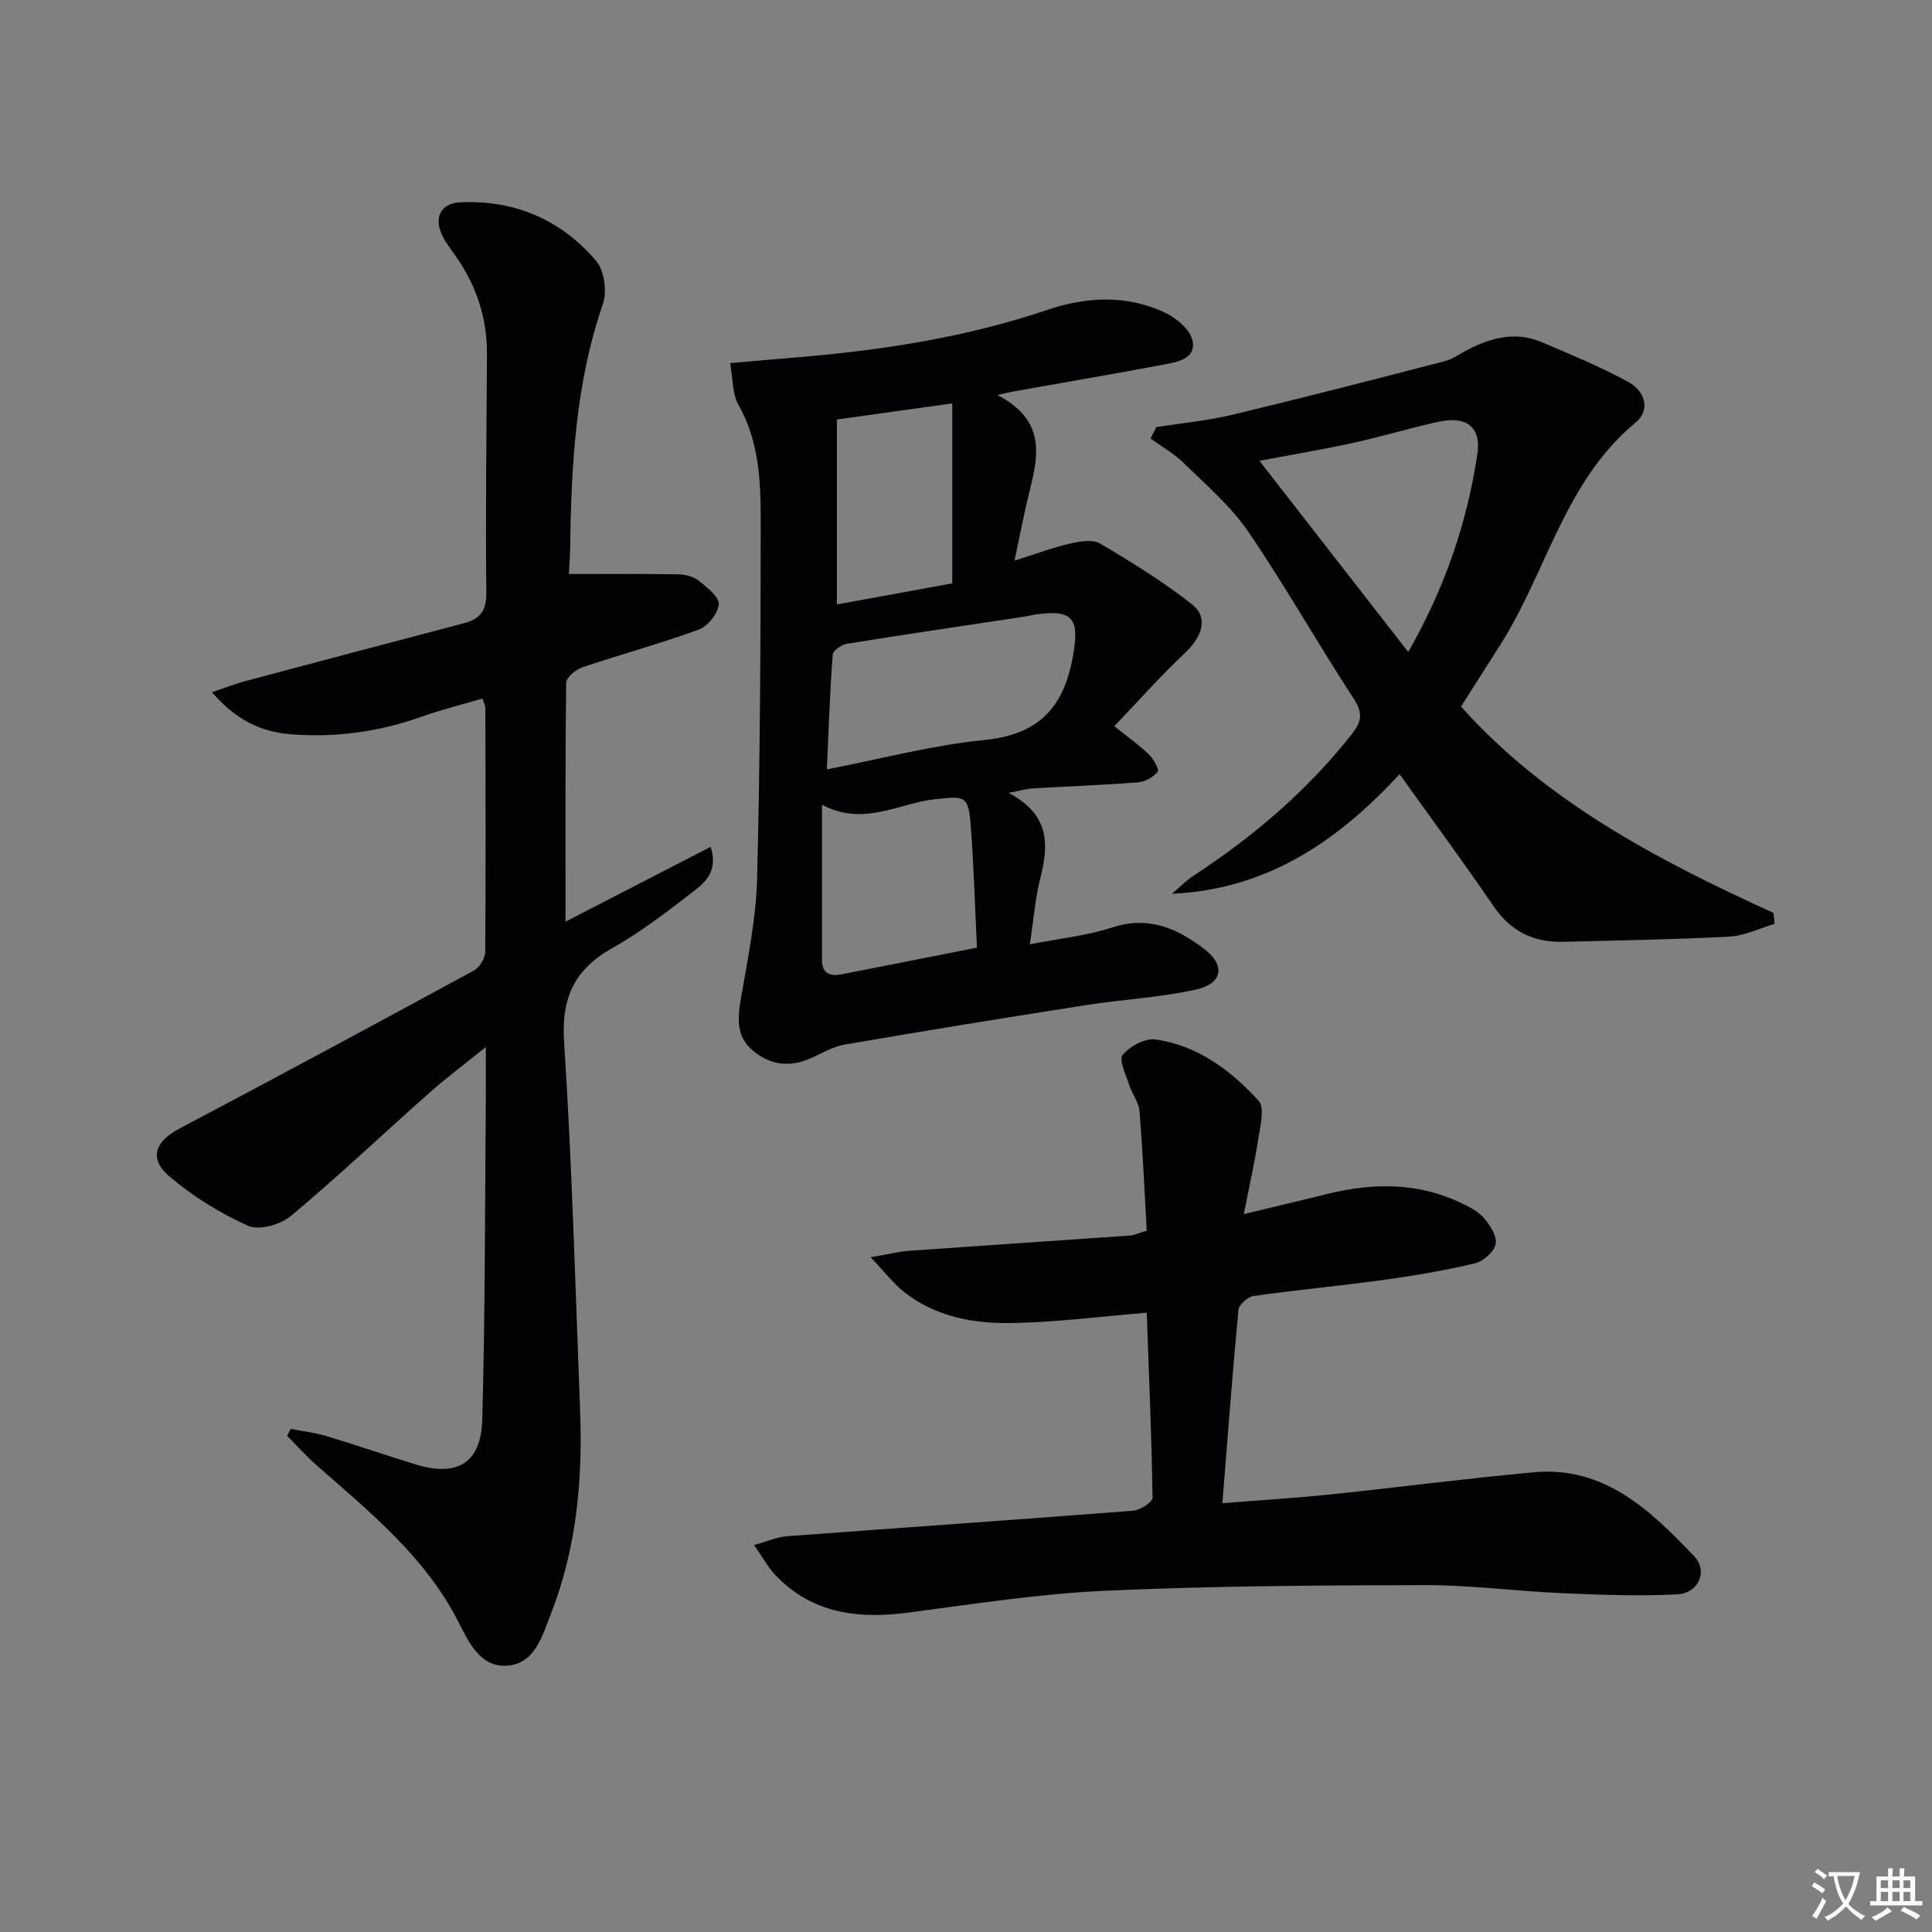 <svg enable-background="new 0 0 400 400" viewBox="0 0 400 400" xmlns="http://www.w3.org/2000/svg"><rect x="0" y="0" width="400" height="400" fill="#808080" stroke="none"/><path d="m377.9 391.2c-.2.3-.4.5-.6.8-.7-.6-1.4-1-2.2-1.5.2-.3.4-.5.5-.8.6.4 1.4.8 2.3 1.5zm-1.8 6.1c-.2-.2-.5-.4-.9-.6.4-.6.8-1.2 1.2-1.9s.7-1.3.9-1.9c.3.3.5.5.8.7-.7 1.3-1.4 2.6-2 3.7zm2.2-9c-.3.3-.5.5-.6.8-.6-.6-1.3-1.1-2-1.5.3-.3.5-.5.6-.7.6.5 1.3.9 2 1.4zm.3.2v-.9h2 4.5c-.3 1.3-.6 2.5-1 3.6s-.9 2.1-1.4 3c.4.5 1 1 1.6 1.4s1.2.8 1.9 1.1c-.3.2-.5.4-.8.8-.4-.3-1-.7-1.6-1.2s-1.2-1.1-1.6-1.6c-.5.6-1.1 1.1-1.7 1.6s-1.4.9-2.1 1.4c-.1-.3-.3-.5-.7-.8.6-.2 1.2-.5 1.9-1s1.4-1.1 2-1.8c-.5-.8-.9-1.6-1.2-2.5s-.6-2-.8-3.2c-.4.1-.7.1-1 .1zm2.5 2.7c.3 1 .7 1.7 1 2.2.3-.5.6-1.1 1-2s.6-1.9.9-3h-3.2-.4c.1.9.3 1.8.7 2.8z" fill="#fbfafc"/><path d="m396.5 388.5v1.5 3.6h1.5v.9c-.4 0-1 0-1.7 0h-7.9c-.5 0-.9 0-1.2 0v-.9h1.3v-3.5c0-.7 0-1.2 0-1.6h2.4c0-.8 0-1.4 0-1.7h1c0 .3-.1.8-.1 1.7h1.5c0-.8 0-1.4 0-1.7h1c0 .3-.1.9-.1 1.7zm-8.2 9.2c-.2-.3-.5-.5-.8-.8.8-.3 1.4-.6 1.9-.9s1-.7 1.4-1.1c.3.3.6.5.9.8-1.6 1-2.8 1.6-3.4 2zm2.6-6.8v-1.6h-1.5v1.6zm0 2.7v-1.9h-1.5v1.9zm2.4-2.7v-1.6h-1.5v1.6zm0 2.7v-1.9h-1.5v1.9zm.2 2 .7-.8c.4.2.9.5 1.6.8s1.3.7 1.8 1c-.3.3-.5.5-.8.8-.4-.3-1.5-1-3.3-1.8zm2-4.7v-1.6h-1.4v1.6zm0 2.7v-1.9h-1.4v1.9z" fill="#fbfafc"/><g fill="#010103"><path d="m117.08 190.82c9.84-5.07 19.74-10.18 30.05-15.49 1.62 5.09-1.18 7.38-3.61 9.26-5.38 4.17-10.85 8.37-16.76 11.71-7.82 4.42-10.56 10.22-9.97 19.35 1.64 25.39 2.33 50.83 3.31 76.26.56 14.4-.71 28.6-6.02 42.15-1.79 4.57-3.28 10.41-9.12 10.8-5.56.37-7.93-4.91-10.1-9.16-6.88-13.43-18.31-22.66-29.3-32.32-2.16-1.9-4.09-4.07-6.12-6.12.25-.47.49-.94.74-1.42 2.45.48 4.97.75 7.35 1.47 6.2 1.86 12.32 3.98 18.5 5.88 8.64 2.64 13.57-.24 13.82-9.31.6-21.8.54-43.61.73-65.42.03-3.45 0-6.89 0-11.68-4.57 3.69-8.23 6.41-11.63 9.43-9.59 8.5-18.9 17.33-28.73 25.55-2.14 1.79-6.6 3.04-8.87 2.02-5.8-2.59-11.4-6.08-16.25-10.19-4.38-3.71-3.01-7.26 2.09-9.95 20.4-10.77 40.7-21.71 60.97-32.73 1.15-.63 2.29-2.51 2.3-3.82.13-16.83.07-33.66.03-50.49 0-.46-.27-.91-.61-1.97-4.28 1.26-8.58 2.32-12.73 3.79-8.76 3.12-17.75 4.33-26.98 3.6-6.16-.49-11.37-2.99-16.29-8.71 2.87-.96 4.89-1.76 6.97-2.31 15.05-4.02 30.11-8 45.18-11.96 3.29-.86 4.7-2.52 4.66-6.29-.18-16.49.04-32.98.13-49.48.04-7.38-2.16-14.05-6.36-20.08-1.04-1.5-2.21-2.96-2.97-4.61-1.67-3.6-.17-6.51 3.78-6.69 11.3-.53 20.92 3.61 28.18 12.16 1.69 1.99 2.26 6.31 1.38 8.87-5.69 16.47-6.55 33.48-6.79 50.63-.03 1.95-.19 3.91-.26 5.3 7.75 0 15.25-.07 22.75.06 1.43.02 3.12.5 4.2 1.37 1.68 1.35 4.2 3.31 4.08 4.84-.15 1.89-2.27 4.55-4.15 5.23-7.92 2.91-16.09 5.11-24.09 7.81-1.37.46-3.34 2.1-3.35 3.22-.21 16.31-.14 32.61-.14 49.44z"/><path d="m208.81 164.15c8.85 4.67 8.24 11.03 6.52 17.9-1 4-1.31 8.17-2.11 13.46 5.99-1.18 11.75-1.76 17.12-3.51 7.47-2.43 13.42.23 18.97 4.46 4.47 3.41 3.83 7.19-1.75 8.43-7.41 1.64-15.09 2.01-22.62 3.19-16.71 2.62-33.41 5.32-50.08 8.19-2.55.44-4.92 1.96-7.37 2.99-4.25 1.78-8.19 1.15-11.66-1.78-3.36-2.83-3.15-6.48-2.47-10.5 1.42-8.32 3.17-16.7 3.39-25.09.64-24.79.73-49.59.75-74.39 0-8.11-.39-16.25-4.62-23.71-1.28-2.26-1.12-5.34-1.72-8.61 5.17-.45 9.58-.85 14-1.21 17.59-1.45 34.95-4.16 51.72-9.82 8.22-2.77 16.39-3.11 24.28.56 2.4 1.12 5.35 3.61 5.76 5.89.69 3.79-3.31 4.39-6.21 4.93-10.27 1.92-20.56 3.68-30.84 5.51-.59.1-1.17.25-3.38.74 11.19 5.81 8 14.11 6.13 22.17-.89 3.81-1.63 7.66-2.57 12.12 4.24-1.33 7.78-2.66 11.42-3.51 2.02-.47 4.71-.96 6.27-.04 6.55 3.86 13.06 7.9 19.03 12.58 3.49 2.73 2.18 6.69-1.5 10.15-4.99 4.7-9.54 9.85-14.57 15.1 3.16 2.54 5.33 4.04 7.18 5.86.95.93 2.17 3.1 1.81 3.56-.89 1.12-2.58 2.08-4.02 2.2-7.29.57-14.61.83-21.92 1.26-1.09.06-2.2.4-4.94.92zm-37.62-4.86c11.37-2.2 21.83-5 32.47-6.06 11.06-1.1 16.43-6.34 18.42-17.06 1.49-8.03.27-10.13-7.91-8.91-.49.07-.97.23-1.46.31-12.43 1.88-24.87 3.7-37.28 5.7-1.14.18-2.96 1.39-3.02 2.23-.58 7.56-.83 15.16-1.22 23.79zm31.08 36.91c-.43-8.73-.66-17.01-1.29-25.26-.48-6.27-1.14-6.17-7.5-5.45-7.5.84-14.69 5.69-23.3 1.12v32.14c0 2.77 1.64 3.43 3.96 2.99 9.07-1.76 18.14-3.58 28.13-5.54zm-28.99-71.06c7.87-1.44 15.64-2.85 23.88-4.36 0-12.85 0-25.1 0-37.26-8.44 1.18-16.12 2.25-23.88 3.33z"/><path d="m257.52 251.37c6.61-1.59 12.06-2.89 17.49-4.22 9.29-2.27 18.44-2.34 27.28 1.81 1.79.84 3.72 1.8 4.96 3.24 1.28 1.48 2.75 3.81 2.41 5.4-.34 1.61-2.6 3.57-4.35 3.98-6.28 1.48-12.67 2.56-19.07 3.44-8.88 1.22-17.81 2.04-26.69 3.3-1.2.17-3.04 1.79-3.14 2.87-1.24 13.04-2.22 26.11-3.33 40.03 7.51-.6 14.73-1.03 21.91-1.77 14.2-1.47 28.36-3.33 42.58-4.63 14.62-1.34 24.11 7.9 33.15 17.33 3 3.13.95 7.74-3.5 7.95-7.93.39-15.9.09-23.84-.25-9.46-.41-18.91-1.69-28.36-1.67-22.09.04-44.19.17-66.25 1.17-13.57.62-27.08 2.73-40.58 4.51-10.41 1.37-19.96.3-27.61-7.71-1.54-1.61-2.62-3.65-4.47-6.27 2.89-.79 4.85-1.67 6.87-1.82 23.86-1.79 47.73-3.42 71.58-5.28 1.48-.12 4.08-1.78 4.06-2.69-.19-12.77-.74-25.53-1.2-38.31-9.49.77-18.85 2.01-28.23 2.14-7.82.11-15.62-1.35-22.05-6.46-2.12-1.69-3.8-3.92-6.88-7.16 3.71-.64 5.8-1.18 7.92-1.33 15.24-1.09 30.49-2.09 45.73-3.16.95-.07 1.88-.53 3.51-1.01-.47-8.25-.82-16.51-1.5-24.75-.15-1.87-1.56-3.61-2.16-5.49-.66-2.08-2.16-5.15-1.32-6.16 1.48-1.78 4.61-3.49 6.77-3.19 8.75 1.21 15.61 6.41 21.38 12.69 1.27 1.38.36 5.08-.03 7.64-.76 4.98-1.88 9.92-3.04 15.83z"/><path d="m367.4 191.28c-3.11.91-6.18 2.46-9.33 2.63-11.46.61-22.94.79-34.41 1.08-6.08.15-10.83-2.12-14.38-7.3-6.19-9.04-12.69-17.87-19.51-27.41-12.71 13.78-27.38 23.89-47.13 24.76 1.52-1.28 2.93-2.73 4.58-3.81 12.34-8.08 23.42-17.53 32.6-29.16 1.99-2.53 2.49-4.31.5-7.35-7.46-11.41-14.17-23.33-21.84-34.59-3.59-5.27-8.62-9.58-13.22-14.1-2.07-2.04-4.68-3.52-7.05-5.26.4-.78.79-1.56 1.19-2.34 5.27-.83 10.61-1.33 15.79-2.57 14.66-3.51 29.25-7.28 43.84-11.06 1.73-.45 3.28-1.58 4.9-2.42 4.91-2.54 10-3.8 15.32-1.52 6.06 2.6 12.2 5.09 17.96 8.27 3.22 1.78 4.69 5.66 1.38 8.4-14.69 12.15-18.35 30.87-27.99 46-2.58 4.05-5.16 8.11-8.11 12.76 17.54 19.63 40.7 31.79 64.7 42.72.06.77.13 1.52.21 2.27zm-75.84-56.29c7.63-13.36 12.17-26.76 14.31-40.93.86-5.72-2.28-8.05-8.3-6.69-5.82 1.31-11.55 3.03-17.37 4.31-6.18 1.35-12.43 2.4-19.45 3.73 10.43 13.41 20.31 26.09 30.81 39.58z"/></g></svg>